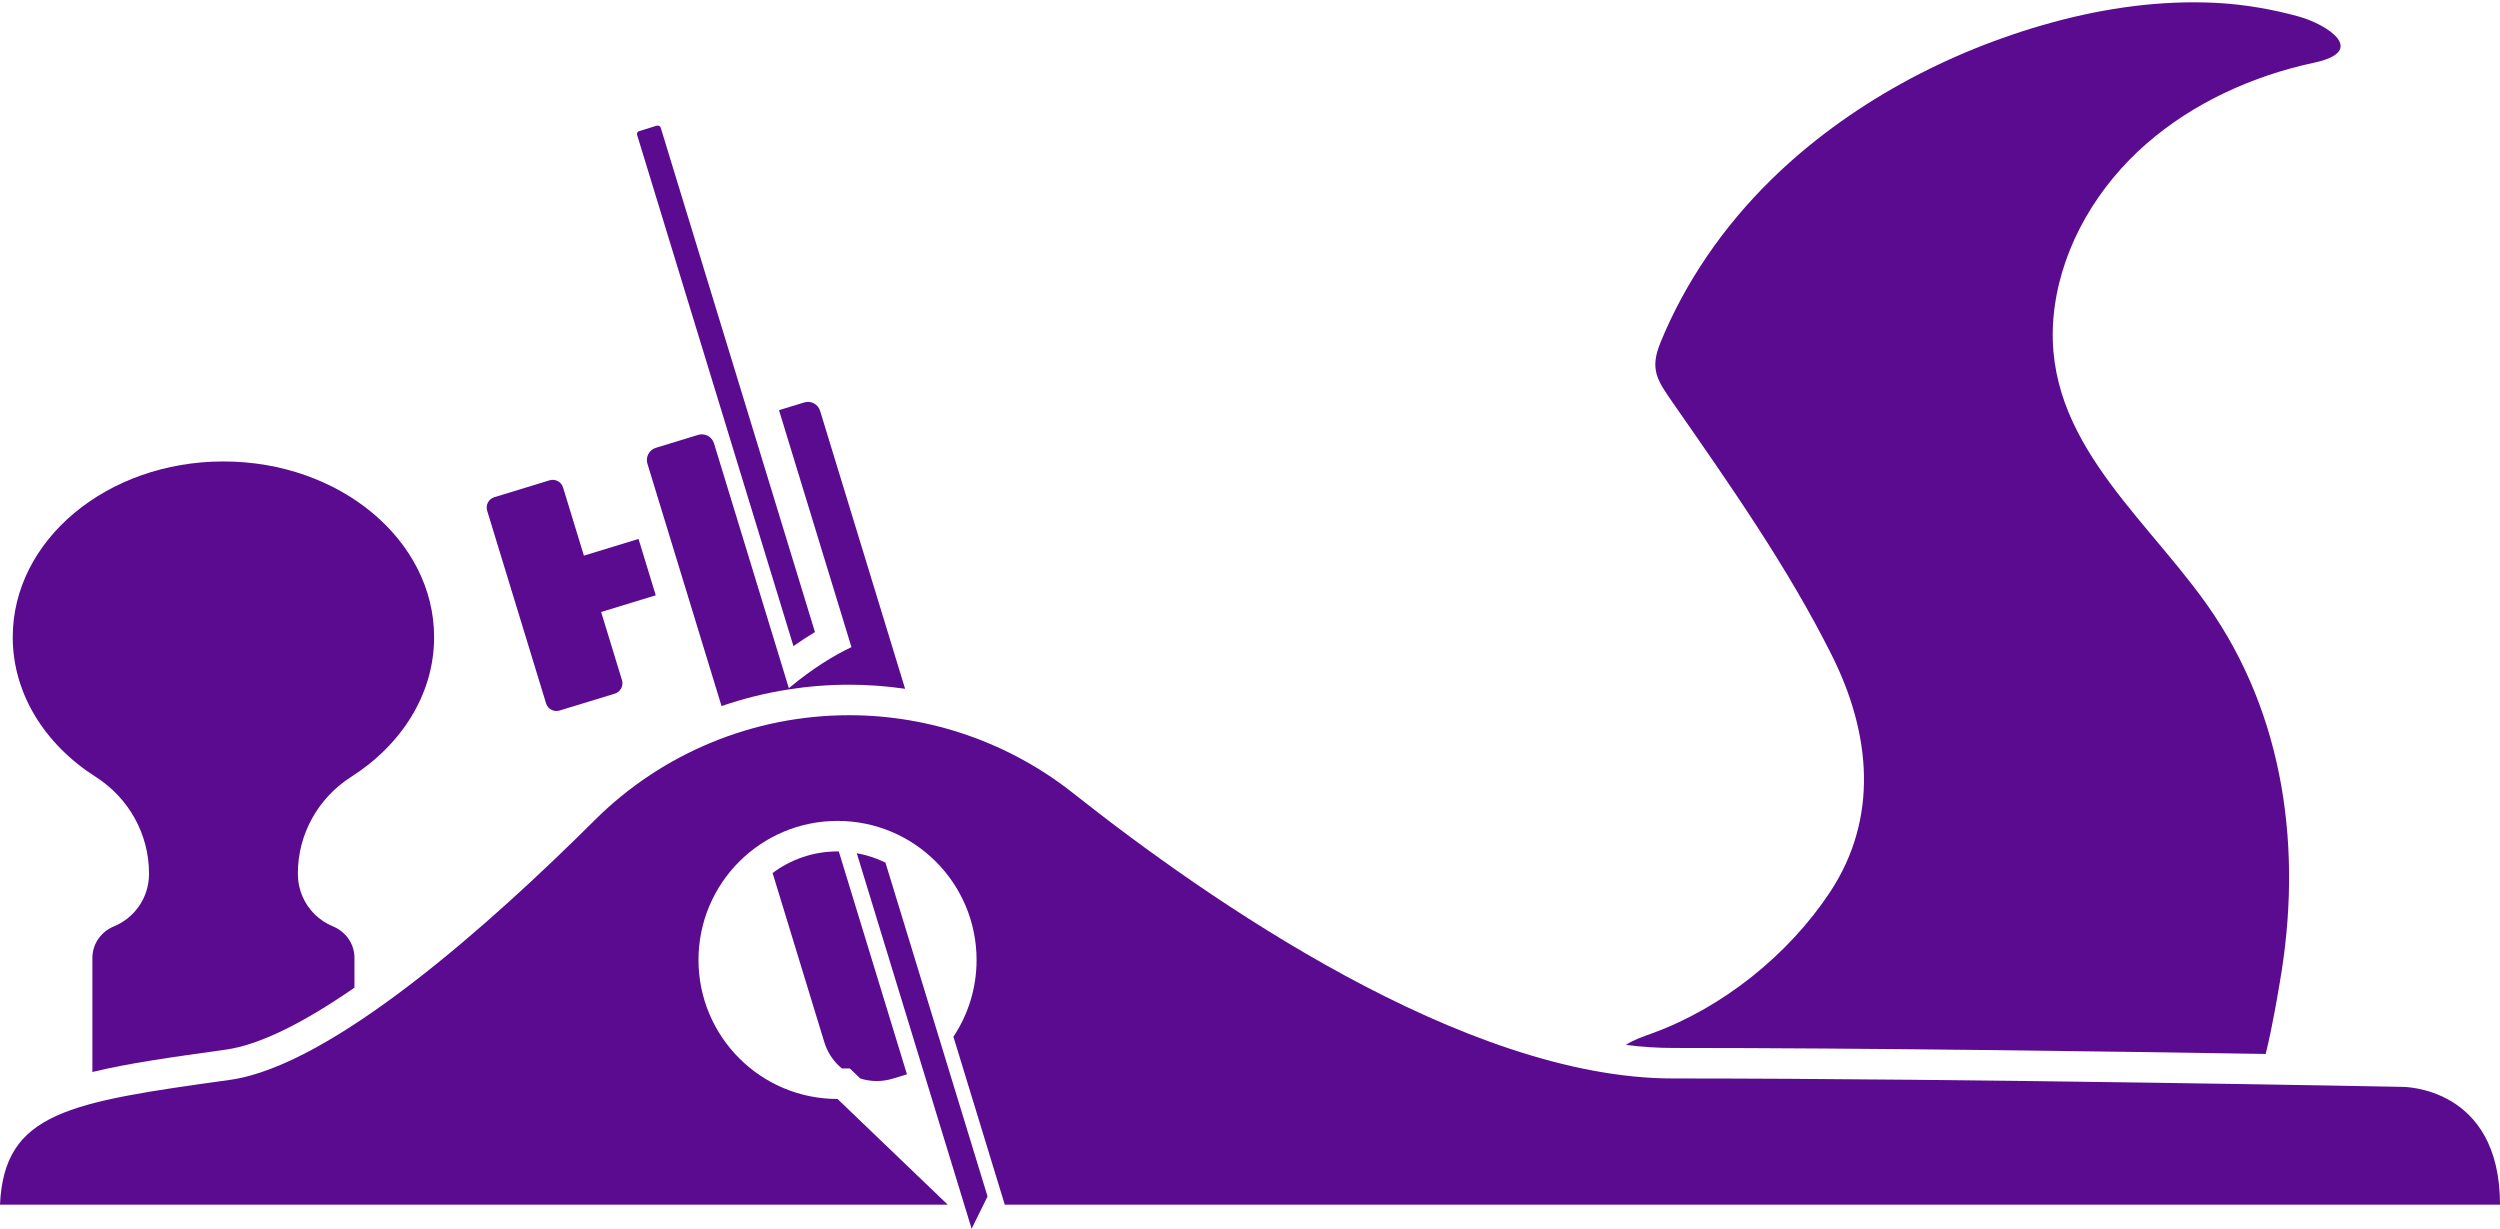 <?xml version="1.0" encoding="UTF-8" standalone="no"?><svg xmlns="http://www.w3.org/2000/svg" xmlns:xlink="http://www.w3.org/1999/xlink" fill="#000000" height="324.4" preserveAspectRatio="xMidYMid meet" version="1" viewBox="170.0 337.5 660.0 324.4" width="660" zoomAndPan="magnify"><g fill="#5a0b8f" id="change1_1"><path d="M 804.086 624.43 C 804.086 624.43 690.137 622.215 611.652 622.215 C 556.652 622.215 488.957 575.121 453.367 546.938 C 436.516 533.598 415.66 526.316 394.172 526.316 C 381.578 526.316 369.246 528.805 357.824 533.52 C 346.402 538.23 335.898 545.156 326.98 554.051 C 299.793 581.133 257.707 618.824 230.711 622.586 C 188.141 628.508 171.113 631.102 170 655.531 L 420.195 655.531 L 391.109 627.629 C 370.836 627.629 354.402 611.195 354.402 590.93 C 354.402 570.652 370.836 554.219 391.109 554.219 C 411.383 554.219 427.816 570.652 427.816 590.93 C 427.816 598.418 425.562 605.395 421.703 611.203 L 435.262 655.531 L 830 655.531 C 830 624.066 804.086 624.43 804.086 624.43" fill="inherit"/><path d="M 391.109 562.273 C 384.688 562.273 378.75 564.398 373.965 567.98 L 387.625 612.645 C 388.488 615.469 390.137 617.828 392.254 619.57 L 394.348 619.57 L 397.098 622.211 C 399.801 623.07 402.785 623.152 405.703 622.258 L 409.434 621.117 L 391.441 562.281 C 391.328 562.281 391.219 562.273 391.109 562.273" fill="inherit"/><path d="M 314.16 523.184 C 314.621 524.691 316.219 525.539 317.727 525.078 L 332.309 520.621 C 333.816 520.16 334.664 518.562 334.203 517.055 L 328.699 499.066 L 343.117 494.656 L 338.57 479.777 L 324.152 484.188 L 318.648 466.195 C 318.188 464.688 316.594 463.84 315.086 464.301 L 300.504 468.762 C 298.996 469.223 298.148 470.816 298.609 472.324 L 314.16 523.184" fill="inherit"/><path d="M 378.258 519.18 L 358.492 454.539 C 357.949 452.77 356.078 451.773 354.305 452.312 L 343.145 455.727 C 341.371 456.27 340.379 458.145 340.918 459.914 L 360.488 523.906 C 366.184 521.941 372.004 520.488 377.922 519.547 C 383.27 518.699 388.691 518.262 394.172 518.262 C 395.395 518.262 396.621 518.285 397.844 518.328 L 397.844 518.332 C 398.176 518.344 398.508 518.367 398.84 518.383 C 399.578 518.414 400.32 518.453 401.059 518.504 C 401.504 518.535 401.945 518.57 402.387 518.605 C 403.109 518.664 403.828 518.73 404.551 518.805 C 404.926 518.844 405.301 518.879 405.676 518.922 C 406.77 519.047 407.859 519.18 408.945 519.34 L 404.539 504.93 L 386.508 445.973 C 385.969 444.203 384.094 443.203 382.324 443.746 L 375.656 445.785 L 394.785 508.34 C 390.344 510.449 384.645 513.828 378.258 519.18" fill="inherit"/><path d="M 195.23 542.566 C 203.965 548.129 209.336 557.691 209.336 568.043 L 209.336 568.242 C 209.336 574.488 205.504 579.84 200.062 582.07 C 196.668 583.469 194.391 586.699 194.391 590.367 L 194.391 620.508 C 203.797 618.203 215.395 616.582 229.602 614.605 C 238.246 613.402 249.77 607.801 263.578 598.242 L 263.578 590.367 C 263.578 586.695 261.305 583.465 257.91 582.07 C 256.062 581.312 254.402 580.195 253.012 578.812 C 250.305 576.105 248.637 572.367 248.637 568.242 L 248.637 568.043 C 248.637 557.691 254.008 548.129 262.738 542.566 C 276.031 534.09 284.605 520.73 284.605 505.707 C 284.605 480.086 259.703 459.324 228.984 459.324 C 198.27 459.324 173.363 480.086 173.363 505.707 C 173.363 520.73 181.938 534.09 195.23 542.566" fill="inherit"/><path d="M 768.137 615.742 C 770.016 608.262 771.617 598.289 771.871 596.816 C 777.891 562.199 773.297 526.371 752.695 497.199 C 752.492 496.914 752.293 496.633 752.09 496.352 C 734.613 472.07 707.852 451.605 712.438 418.434 C 714.734 401.809 723.973 386.531 736.609 375.488 C 749.074 364.598 764.762 357.508 780.875 354.062 C 795.293 350.984 784.336 343.922 776.766 341.832 C 769.867 339.93 762.441 338.656 755.289 338.273 C 740.66 337.496 725.945 339.562 711.844 343.406 C 684.41 350.887 657.711 365.121 637.375 385.152 C 625.016 397.328 614.953 411.824 608.375 427.906 C 605.438 435.086 607.52 437.91 611.855 444.148 C 626.629 465.398 642.027 487.32 653.637 510.566 C 663.863 531.043 666.113 553.414 653.078 573.09 C 642.141 589.598 624.738 603.562 606.086 610.328 C 603.734 611.184 601.297 611.98 599.234 613.359 C 603.441 613.883 607.59 614.16 611.652 614.16 C 662.184 614.16 727.996 615.09 768.137 615.742" fill="inherit"/><path d="M 379.469 508.07 C 381.449 506.672 383.348 505.441 385.148 504.367 L 344.422 371.188 C 344.293 370.77 343.758 370.562 343.34 370.691 L 338.723 372.117 C 338.305 372.246 338.066 372.691 338.195 373.109 L 379.469 508.07" fill="inherit"/><path d="M 396.188 562.746 L 426.508 661.887 L 430.711 653.363 L 403.762 565.238 C 401.402 564.07 398.859 563.227 396.188 562.746" fill="inherit"/></g></svg>
